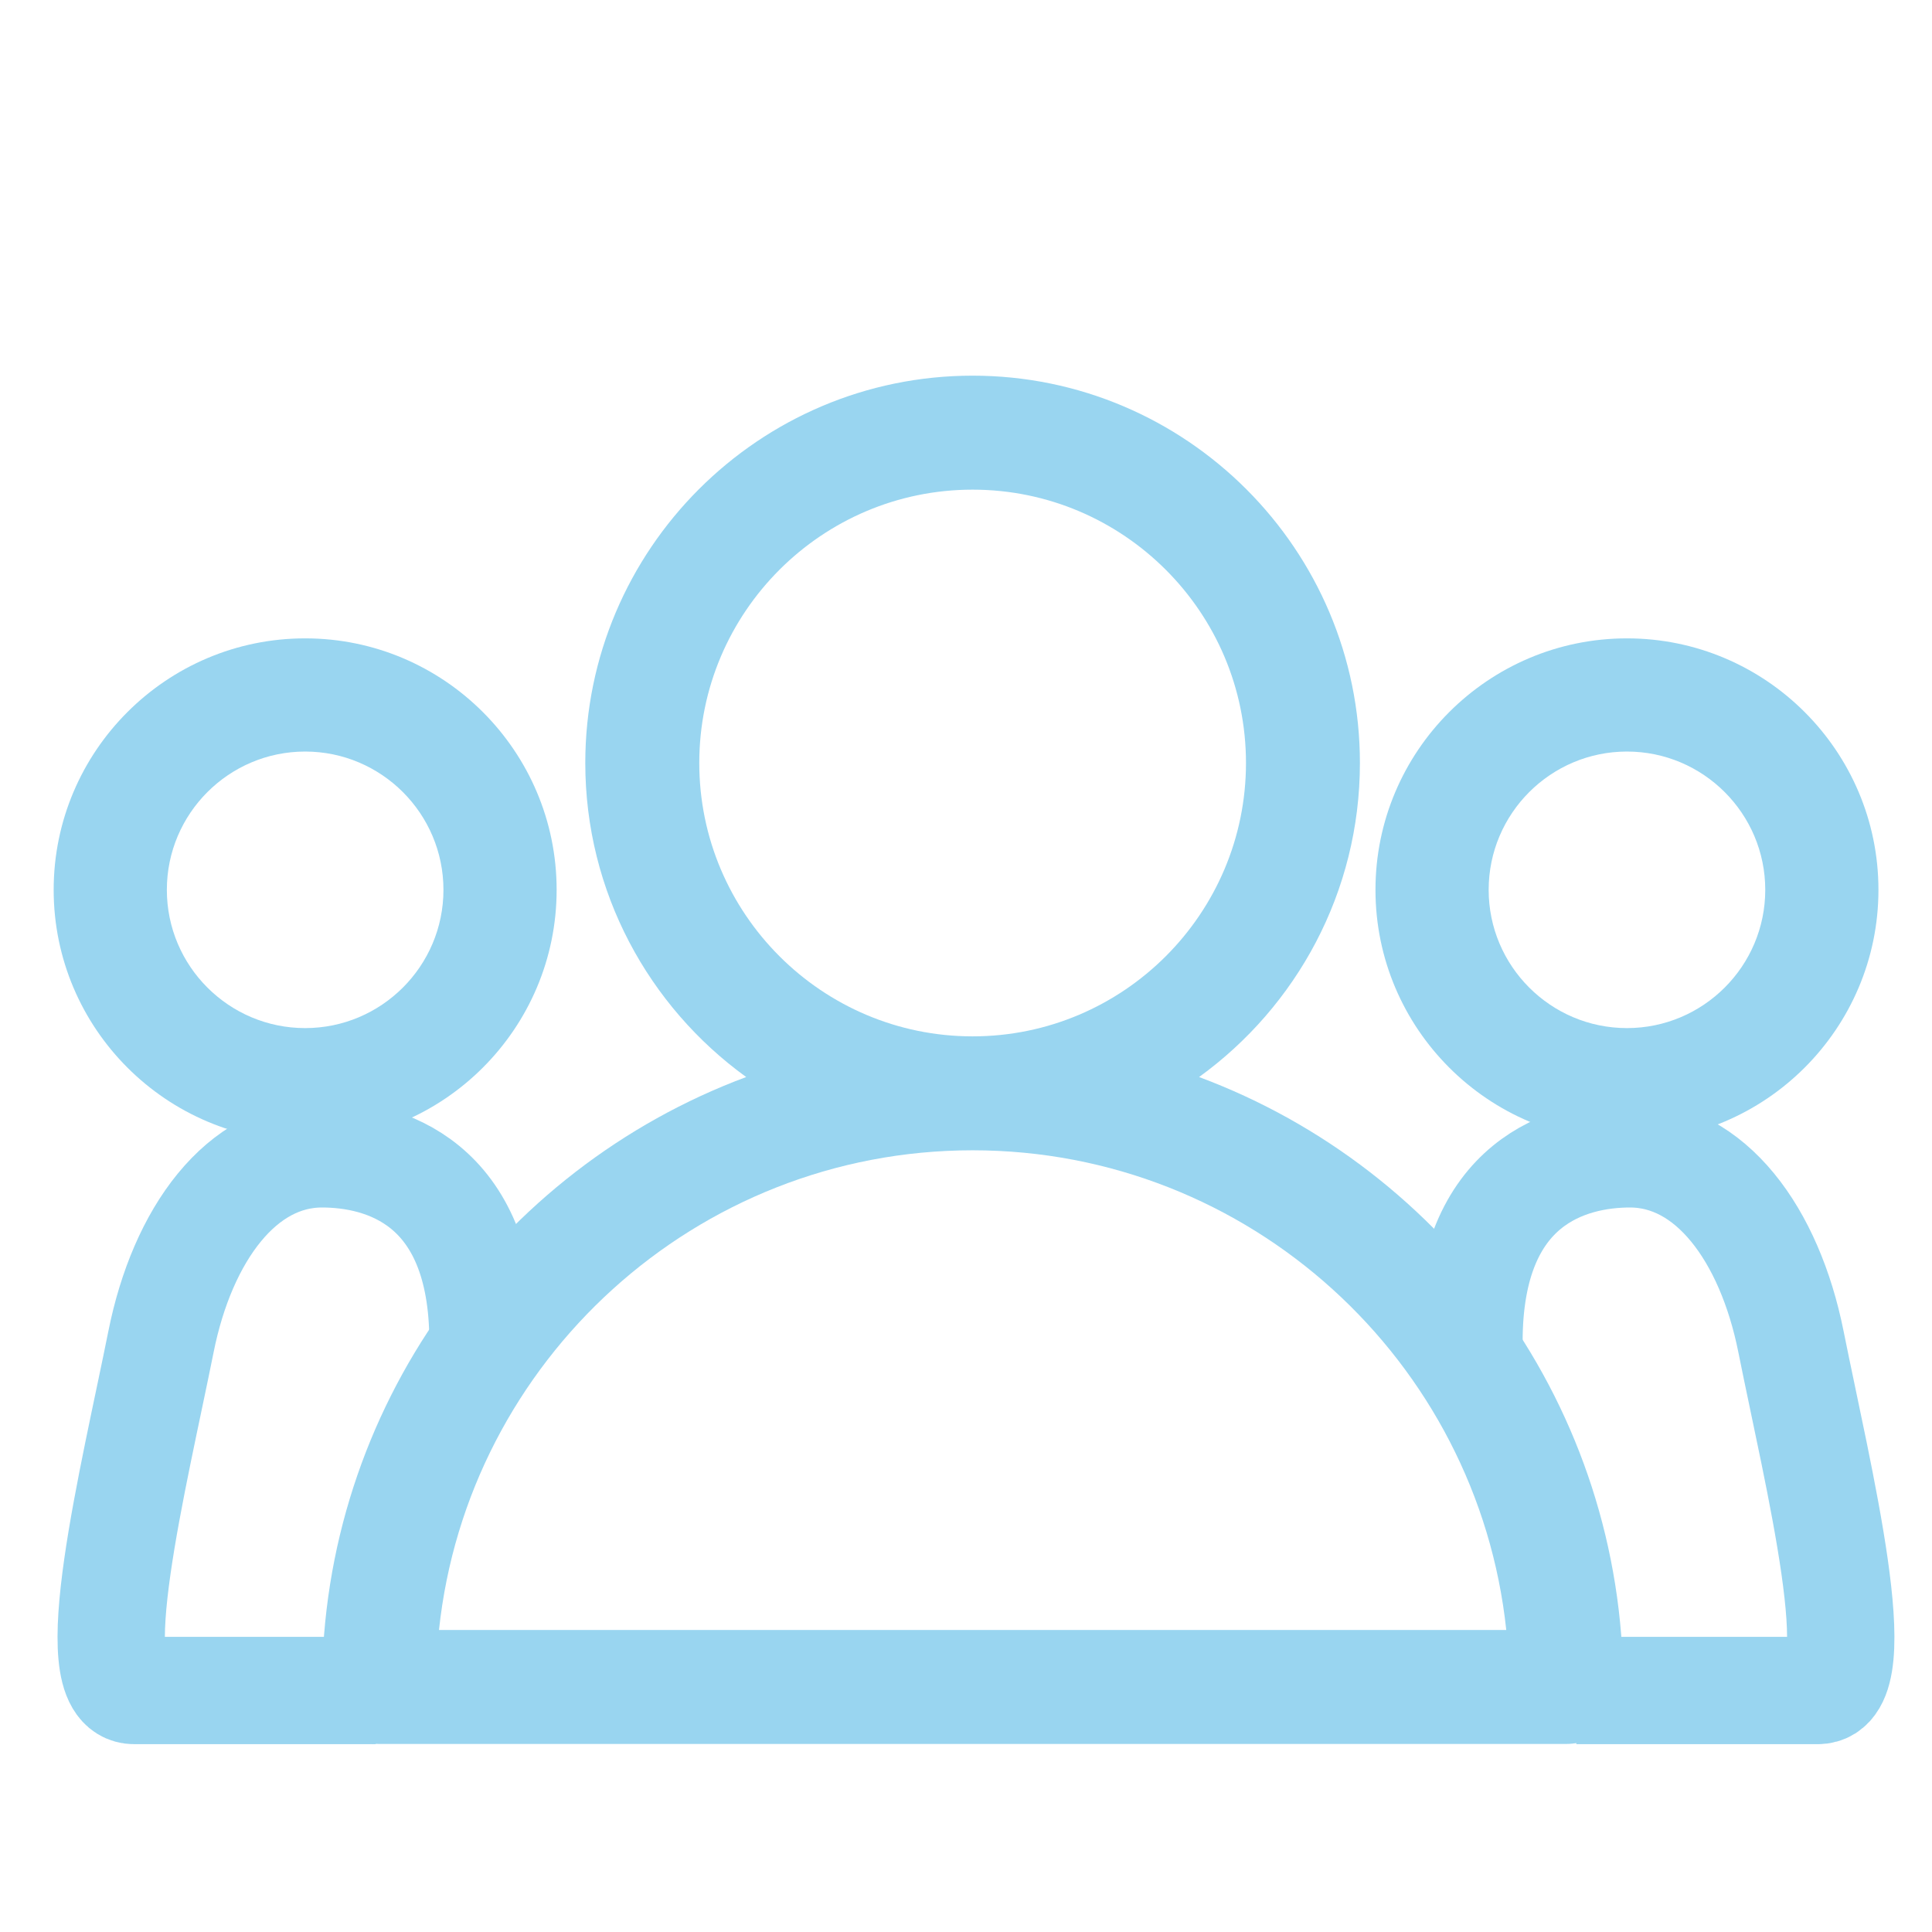 <svg width="36" height="36" viewBox="0 0 36 36" fill="none" xmlns="http://www.w3.org/2000/svg">
<path d="M5.686 11.895C3.102 11.895 1 13.997 1 16.581C1 19.165 3.102 21.267 5.686 21.267C8.27 21.267 10.372 19.165 10.372 16.581C10.372 13.997 8.27 11.895 5.686 11.895ZM5.686 19.157C4.265 19.157 3.109 18.002 3.109 16.581C3.109 15.16 4.265 14.004 5.686 14.004C7.107 14.004 8.263 15.16 8.263 16.581C8.263 18.002 7.107 19.157 5.686 19.157Z" fill="#99D5F0"/>
<path d="M7 31.5C5.833 31.5 3.3 31.5 2.5 31.5C1.5 31.5 2.5 27.5 3 25C3.4 23 4.5 21.5 6 21.5C7.128 21.5 9 22 9 25" stroke="#99D5F0" stroke-width="2"/>
<path d="M29.372 31.5C30.539 31.5 33.072 31.5 33.872 31.5C34.872 31.5 33.872 27.5 33.372 25C32.972 23 31.872 21.5 30.372 21.5C29.244 21.5 27.372 22 27.372 25" stroke="#99D5F0" stroke-width="2"/>
<path d="M30.316 11.895C27.732 11.895 25.63 13.997 25.63 16.581C25.63 19.165 27.732 21.267 30.316 21.267C32.9 21.267 35.002 19.165 35.002 16.581C35.002 13.997 32.9 11.895 30.316 11.895ZM30.316 19.157C28.895 19.157 27.739 18.002 27.739 16.581C27.739 15.16 28.895 14.004 30.316 14.004C31.737 14.004 32.893 15.16 32.893 16.581C32.893 18.002 31.737 19.157 30.316 19.157Z" fill="#99D5F0"/>
<path d="M22.343 20.069C24.157 18.756 25.34 16.623 25.34 14.217C25.34 10.238 22.103 7 18.123 7C14.144 7 10.906 10.238 10.906 14.217C10.906 16.622 12.089 18.756 13.904 20.069C9.293 21.786 6 26.233 6 31.434C6 32.021 6.475 32.496 7.062 32.496H29.185C29.771 32.496 30.247 32.021 30.247 31.434C30.247 26.233 26.954 21.786 22.343 20.069ZM13.03 14.217C13.03 11.409 15.315 9.124 18.123 9.124C20.932 9.124 23.217 11.409 23.217 14.217C23.217 17.026 20.932 19.311 18.123 19.311C15.315 19.311 13.03 17.026 13.03 14.217ZM8.18 30.372C8.712 25.356 12.968 21.434 18.123 21.434C23.279 21.434 27.535 25.356 28.067 30.372H8.18Z" fill="#99D5F0"/>
</svg>
